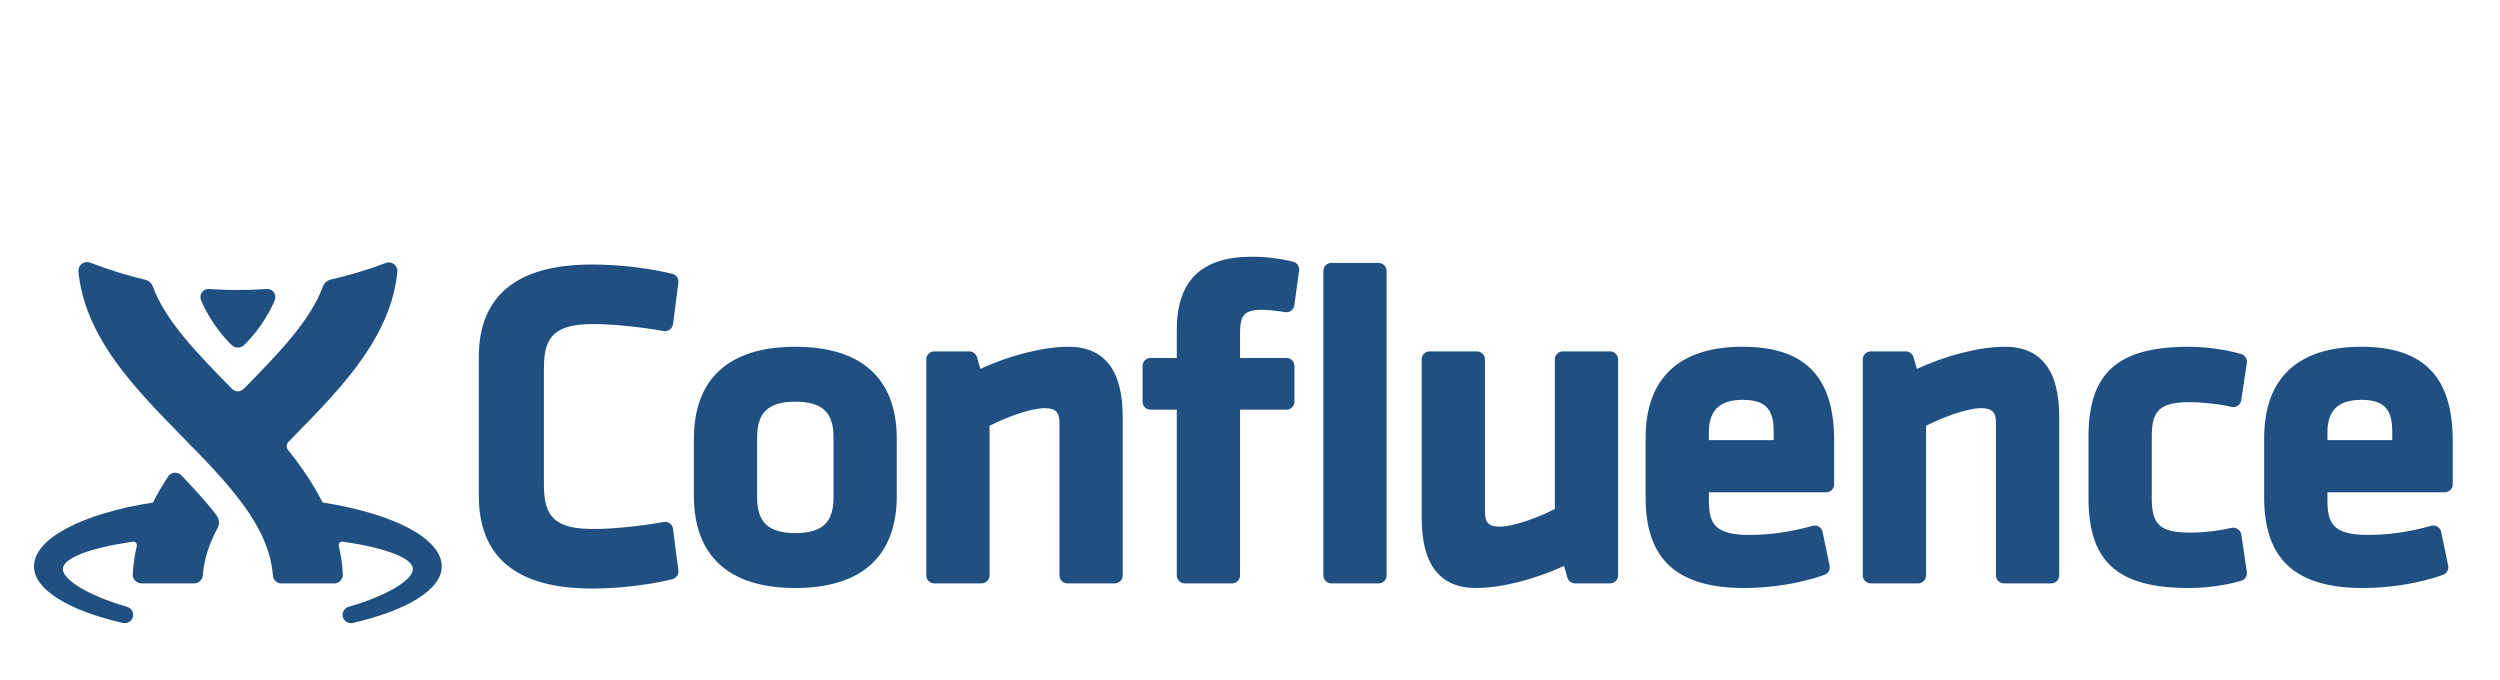 <?xml version="1.0" encoding="utf-8"?>
<!-- Generator: Adobe Illustrator 19.1.0, SVG Export Plug-In . SVG Version: 6.00 Build 0)  -->
<!DOCTYPE svg PUBLIC "-//W3C//DTD SVG 1.1//EN" "http://www.w3.org/Graphics/SVG/1.1/DTD/svg11.dtd">
<svg version="1.1" id="Conf_-_Blue" xmlns="http://www.w3.org/2000/svg" xmlns:xlink="http://www.w3.org/1999/xlink" x="0px"
	 y="0px" width="984.127px" height="267.72px" viewBox="0 0 984.127 267.72" style="enable-background:new 0 0 984.127 267.72;"
	 xml:space="preserve">
<style type="text/css">
	.st0{fill:#205081;}
</style>
<g>
	<g>
		<path class="st0" d="M313.082,136.502c-26.125,0-39.936,12.551-39.936,36.295v22.383c0,23.744,13.811,36.295,39.936,36.295
			c26.127,0,39.938-12.551,39.938-36.295v-22.383C353.02,149.053,339.209,136.502,313.082,136.502z M298.053,172.068
			c0-9.769,4.494-13.938,15.029-13.938c10.535,0,15.031,4.169,15.031,13.938v23.84c0,9.77-4.496,13.938-15.031,13.938
			c-10.535,0-15.029-4.168-15.029-13.938V172.068z"/>
		<path class="st0" d="M420.582,136.502c-9.861,0-23.293,3.4-34.643,8.728l-1.357-4.642c-0.395-1.342-1.625-2.267-3.023-2.267
			h-13.779c-1.738,0-3.15,1.411-3.15,3.151v85.033c0,1.74,1.412,3.15,3.15,3.15h18.605c1.74,0,3.15-1.41,3.15-3.15v-58.893
			c6.703-3.409,16.125-6.934,21.766-6.934c4.19,0,5.746,1.558,5.746,5.748v60.078c0,1.74,1.412,3.15,3.15,3.15h18.605
			c1.74,0,3.15-1.41,3.15-3.15v-62.445C441.953,145.775,434.764,136.502,420.582,136.502z"/>
		<path class="st0" d="M509.053,103.04c-5.016-1.279-10.787-1.984-16.25-1.984c-19.893,0-29.562,9.432-29.562,28.833v11.025h-10.328
			c-1.74,0-3.15,1.41-3.15,3.152v14.055c0,1.738,1.41,3.149,3.15,3.149h10.328v65.236c0,1.74,1.412,3.15,3.15,3.15h18.605
			c1.738,0,3.15-1.41,3.15-3.15V161.27h18.27c1.65,0,3.021-1.275,3.141-2.922l0.006-14.057c0-1.032-0.236-1.729-0.834-2.371
			c-0.598-0.641-1.432-1.006-2.307-1.006h-18.275v-9.752c0-6.795,1.307-9.206,8.66-9.206c2.272,0,5.736,0.352,9.047,0.917
			c0.838,0.144,1.703-0.06,2.391-0.564s1.143-1.263,1.26-2.11l1.891-13.675C511.615,104.938,510.607,103.438,509.053,103.04z"/>
		<path class="st0" d="M542.688,103.498h-18.605c-1.738,0-3.15,1.41-3.15,3.15v119.857c0,1.74,1.412,3.15,3.15,3.15h18.605
			c1.74,0,3.15-1.41,3.15-3.15V106.648C545.838,104.908,544.428,103.498,542.688,103.498z"/>
		<path class="st0" d="M633.816,138.321h-18.605c-1.738,0-3.15,1.411-3.15,3.151v58.891c-6.703,3.41-16.125,6.936-21.764,6.936
			c-4.189,0-5.748-1.557-5.748-5.748v-60.078c0-1.74-1.41-3.151-3.15-3.151h-18.605c-1.738,0-3.15,1.411-3.15,3.151v62.444
			c0,18.287,7.191,27.558,21.373,27.558c9.861,0,23.293-3.4,34.641-8.727l1.359,4.643c0.393,1.343,1.623,2.266,3.023,2.266h13.777
			c1.74,0,3.15-1.41,3.15-3.15v-85.033C636.967,139.732,635.557,138.321,633.816,138.321z"/>
		<path class="st0" d="M685.906,136.502c-24.935,0-38.117,12.424-38.117,35.932v23.475c0,24.266,12.344,35.566,38.844,35.566
			c10.803,0,22.305-1.887,31.559-5.178c1.482-0.525,2.348-2.064,2.029-3.604l-2.75-13.316c-0.176-0.856-0.701-1.602-1.449-2.055
			c-0.748-0.454-1.65-0.578-2.494-0.339c-8.537,2.417-16.68,3.591-24.893,3.591c-13.555,0-15.939-4.377-15.939-13.573V193.8h46.172
			c1.74,0,3.152-1.409,3.152-3.15v-17.124C722.02,148.266,710.543,136.502,685.906,136.502z M672.695,173.268v-3.018
			c0-8.766,4.254-12.846,13.393-12.846c10.09,0,12.117,4.914,12.117,12.846v3.018H672.695z"/>
		<path class="st0" d="M789.244,136.502c-9.861,0-23.293,3.4-34.643,8.728l-1.359-4.642c-0.393-1.342-1.625-2.267-3.021-2.267
			h-13.779c-1.738,0-3.15,1.411-3.15,3.151v85.033c0,1.74,1.412,3.15,3.15,3.15h18.605c1.74,0,3.15-1.41,3.15-3.15v-58.893
			c6.703-3.409,16.125-6.934,21.766-6.934c4.19,0,5.746,1.558,5.746,5.748v60.078c0,1.74,1.412,3.15,3.15,3.15h18.606
			c1.74,0,3.15-1.41,3.15-3.15v-62.445C810.615,145.775,803.426,136.502,789.244,136.502z"/>
		<path class="st0" d="M882.271,210.396c-0.131-0.869-0.617-1.642-1.342-2.136c-0.725-0.494-1.621-0.665-2.479-0.468
			c-5.342,1.224-10.939,1.871-16.189,1.871c-11.801,0-15.213-3.004-15.213-13.393v-24.566c0-10.389,3.412-13.392,15.213-13.392
			c3.248,0,10.242,0.495,16.191,1.859c0.855,0.194,1.754,0.026,2.479-0.467c0.725-0.494,1.211-1.269,1.342-2.136l2.207-14.719
			c0.232-1.555-0.717-3.043-2.225-3.488c-7.164-2.111-15.543-2.861-20.541-2.861c-28.107,0-39.572,10.252-39.572,35.386v24.202
			c0,25.133,11.465,35.385,39.572,35.385c6.84,0,14.719-1.094,20.56-2.854c1.498-0.451,2.44-1.936,2.207-3.483L882.271,210.396z"/>
		<path class="st0" d="M929.408,136.502c-24.934,0-38.115,12.424-38.115,35.932v23.475c0,24.266,12.344,35.566,38.844,35.566
			c10.803,0,22.305-1.887,31.559-5.178c1.482-0.525,2.348-2.064,2.029-3.604l-2.75-13.316c-0.176-0.856-0.701-1.602-1.449-2.055
			c-0.748-0.454-1.65-0.578-2.494-0.339c-8.537,2.417-16.68,3.591-24.893,3.591c-13.555,0-15.939-4.377-15.939-13.573V193.8h46.174
			c1.738,0,3.15-1.409,3.15-3.15v-17.124C965.523,148.266,954.047,136.502,929.408,136.502z M916.199,173.268v-3.018
			c0-8.766,4.256-12.846,13.393-12.846c10.09,0,12.117,4.914,12.117,12.846v3.018H916.199z"/>
	</g>
	<path class="st0" d="M233.697,127.575c7.453,0,17.764,1.024,27.58,2.739c0.848,0.148,1.719-0.058,2.41-0.568
		c0.693-0.51,1.147-1.28,1.256-2.133l2.102-16.371c0.205-1.595-0.826-3.09-2.391-3.463c-9.852-2.356-21.104-3.653-31.686-3.653
		c-29.52,0-44.486,12.272-44.486,36.476V195.2c0,24.204,14.967,36.478,44.486,36.478c10.582,0,21.834-1.299,31.686-3.652
		c1.564-0.376,2.596-1.869,2.391-3.467l-2.102-16.369c-0.109-0.852-0.562-1.624-1.254-2.135c-0.693-0.51-1.568-0.713-2.412-0.567
		c-9.818,1.717-20.129,2.741-27.58,2.741c-14.641,0-19.58-4.299-19.58-17.033v-46.589
		C214.117,131.872,219.057,127.575,233.697,127.575z"/>
	<g>
		<path class="st0" d="M126.997,197.8c-2.016-3.974-4.405-7.991-7.199-12.077c-2.001-2.929-4.146-5.778-6.388-8.567
			c-0.911-1.136-0.529-2.548,0.167-3.25c0.688-0.705,1.381-1.409,2.076-2.121c9.58-9.77,19.487-19.872,27.084-30.786
			c8.08-11.61,12.557-22.623,13.686-33.953c0.113-1.139-0.404-2.347-1.323-3.049c-0.604-0.46-1.333-0.699-2.071-0.699
			c-0.408,0-0.823,0.075-1.216,0.226c-7.367,2.817-14.847,4.957-21.676,6.547c-1.392,0.325-2.517,1.359-2.983,2.602
			c-4.976,13.627-17.679,26.603-31.006,40.194c-0.535,0.508-1.285,1.178-2.504,1.178c-1.218,0-1.96-0.648-2.504-1.178
			c-13.327-13.592-26.03-26.521-31.006-40.15c-0.467-1.24-1.593-2.275-2.983-2.601c-6.832-1.591-14.317-3.912-21.674-6.729
			c-0.396-0.15-0.81-0.226-1.22-0.226c-0.737,0-1.467,0.239-2.07,0.7c-0.939,0.717-1.439,1.871-1.322,3.047
			c1.129,11.332,5.605,22.481,13.688,34.091c7.596,10.914,17.503,21.017,27.082,30.786c17.65,17.994,34.323,34.997,35.787,54.713
			c0.131,1.779,1.613,3.158,3.399,3.158h20.737c0.934,0,1.826-0.384,2.471-1.061c0.642-0.677,0.981-1.584,0.935-2.519
			c-0.184-3.713-0.723-7.428-1.596-11.16l0.008-0.008c-0.026-0.109-0.045-0.22-0.045-0.335c0-0.757,0.586-1.382,1.355-1.382
			c0.065,0,0.129,0.012,0.193,0.021l0.001-0.001c16.929,2.48,27.635,6.438,27.651,10.8c0,0.003,0,0.006,0,0.01
			c0,4.107-9.625,10.311-25.268,14.852l-0.006,0.006c-1.391,0.396-2.405,1.654-2.405,3.146c0,1.809,1.493,3.279,3.34,3.279
			c0.255,0,0.501-0.029,0.739-0.083c21.027-4.864,34.966-13.038,34.966-22.266C173.899,211.998,155.055,202.211,126.997,197.8z"/>
		<path class="st0" d="M71.392,187.112c-0.425-0.444-1.277-1.038-2.422-1.038c-1.547,0-2.466,0.999-2.812,1.529
			c-2.264,3.445-4.24,6.844-5.946,10.209c-28.019,4.418-46.83,14.195-46.83,25.144c0,9.237,13.84,17.394,34.905,22.255
			c0.003,0.001,0.023-0.001,0.031-0.002c0.248,0.059,0.503,0.096,0.769,0.096c1.846,0,3.339-1.471,3.339-3.279
			c0-1.488-1.016-2.73-2.399-3.131l-0.011-0.022c-15.644-4.541-25.268-10.744-25.268-14.852c0-0.004,0-0.007,0-0.01
			c0.016-4.354,10.692-8.307,27.58-10.788c0.061-0.01,0.119-0.02,0.181-0.02c0.776,0,1.369,0.632,1.369,1.396
			c0,0.117-0.019,0.229-0.046,0.338l0.014,0.015c-0.867,3.716-1.398,7.415-1.581,11.111c-0.046,0.928,0.296,1.851,0.94,2.529
			c0.643,0.674,1.548,1.062,2.479,1.062h20.738c1.781,0,3.281-1.394,3.412-3.17c0.451-6.067,2.348-12.149,5.786-18.54
			c1.191-2.211,0.266-4.288-0.421-5.176C81.787,198.332,77.608,193.6,71.392,187.112z"/>
		<path class="st0" d="M91.25,135.884c0.82,0.798,1.749,0.947,2.389,0.947h0.007c0.642,0,1.57-0.149,2.391-0.947
			c7.312-7.11,11.241-15.4,12.102-17.705c0.126-0.339,0.253-0.723,0.253-1.26c0-1.84-1.533-3.154-3.137-3.154
			c-1.324,0-5.094,0.391-11.591,0.391h-0.043c-6.496,0-10.265-0.391-11.588-0.391c-1.604,0-3.139,1.314-3.139,3.154
			c0,0.537,0.127,0.921,0.254,1.26C80.007,120.483,83.937,128.773,91.25,135.884z"/>
	</g>
</g>
</svg>
